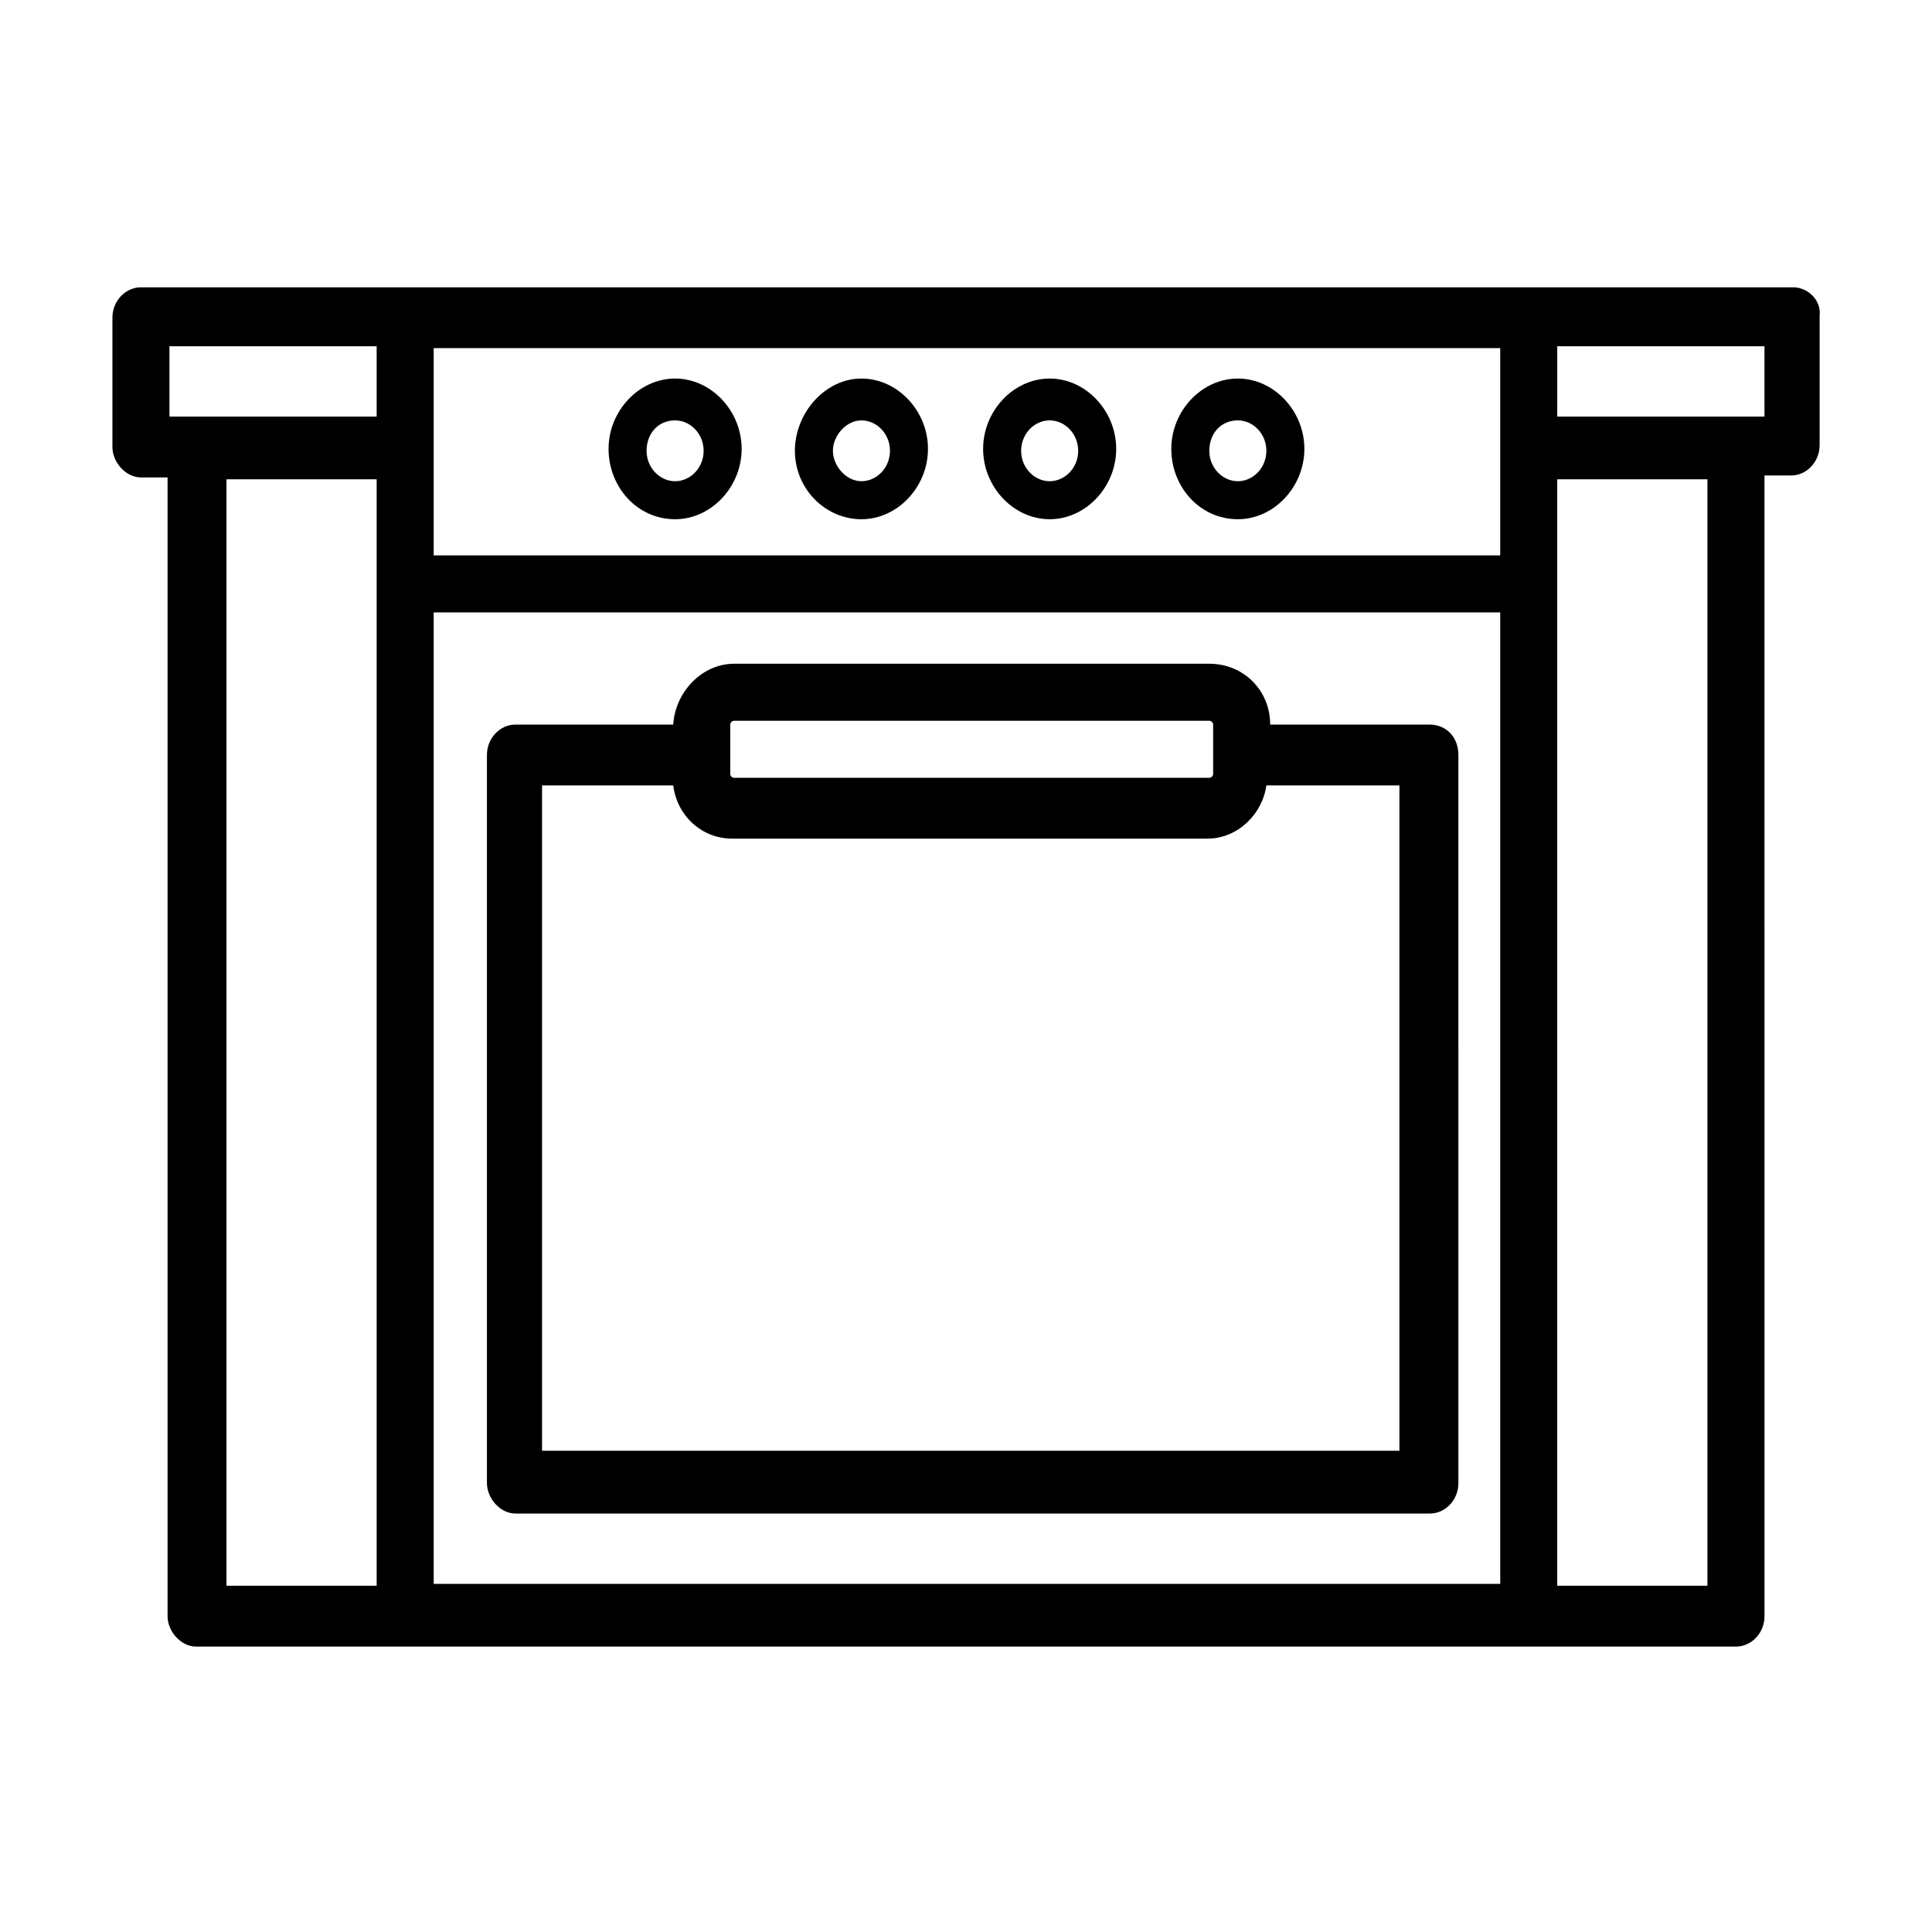 <?xml version="1.0" encoding="UTF-8"?>
<!-- Uploaded to: SVG Repo, www.svgrepo.com, Generator: SVG Repo Mixer Tools -->
<svg fill="#000000" width="800px" height="800px" version="1.1" viewBox="144 144 512 512" xmlns="http://www.w3.org/2000/svg">
 <g>
  <path d="m522.93 336.02h-42.32c0-9.07-7.055-16.121-16.121-16.121h-125.95c-8.566 0-15.617 7.559-16.121 16.121h-41.816c-4.031 0-7.559 3.527-7.559 8.062v192.96c0 4.031 3.527 8.062 7.559 8.062h242.33c4.031 0 7.559-3.527 7.559-8.062l-0.004-192.96c0-5.035-3.527-8.059-7.555-8.059zm-185.4 0c0-0.504 0.504-1.008 1.008-1.008h125.95c0.504 0 1.008 0.504 1.008 1.008v13.098c0 0.504-0.504 1.008-1.008 1.008h-125.95c-0.504 0-1.008-0.504-1.008-1.008v-13.098zm177.84 192.45h-227.72v-176.33h34.762c1.008 8.062 7.559 14.105 15.617 14.105h125.95c8.062 0 14.609-6.551 15.617-14.105h35.266v176.33z"/>
  <path d="m322.91 281.6c9.574 0 17.633-8.566 17.633-18.641 0-10.078-8.062-18.641-17.633-18.641-9.574 0-17.633 8.566-17.633 18.641 0 10.078 7.559 18.641 17.633 18.641zm0-26.195c4.031 0 7.559 3.527 7.559 8.062s-3.527 8.062-7.559 8.062-7.559-3.527-7.559-8.062c0.004-4.535 3.027-8.062 7.559-8.062z"/>
  <path d="m372.29 281.6c9.574 0 17.633-8.566 17.633-18.641 0-10.078-8.062-18.641-17.633-18.641-9.574 0-17.633 9.07-17.633 19.145 0 10.078 8.059 18.137 17.633 18.137zm0-26.195c4.031 0 7.559 3.527 7.559 8.062s-3.527 8.062-7.559 8.062c-4.031-0.004-7.559-4.035-7.559-8.066 0-4.027 3.527-8.059 7.559-8.059z"/>
  <path d="m422.17 281.6c9.574 0 17.633-8.566 17.633-18.641 0-10.078-8.062-18.641-17.633-18.641-9.574 0-17.633 8.566-17.633 18.641-0.004 10.078 8.059 18.641 17.633 18.641zm0-26.195c4.031 0 7.559 3.527 7.559 8.062s-3.527 8.062-7.559 8.062-7.559-3.527-7.559-8.062 3.527-8.062 7.559-8.062z"/>
  <path d="m472.04 281.6c9.574 0 17.633-8.566 17.633-18.641 0-10.078-8.062-18.641-17.633-18.641-9.574 0-17.633 8.566-17.633 18.641 0 10.078 7.559 18.641 17.633 18.641zm0-26.195c4.031 0 7.559 3.527 7.559 8.062s-3.527 8.062-7.559 8.062-7.559-3.527-7.559-8.062 3.023-8.062 7.559-8.062z"/>
  <path d="m619.16 220.14h-437.81c-4.031 0-7.559 3.527-7.559 8.062v34.258c0 4.031 3.527 8.062 7.559 8.062h7.055v301.78c0 4.031 3.527 8.062 7.559 8.062h408.09c4.031 0 7.559-3.527 7.559-8.062l-0.008-302.29h7.055c4.031 0 7.559-3.527 7.559-8.062v-34.258c0.5-4.031-3.023-7.559-7.055-7.559zm-62.473 15.621h54.914v18.641h-54.914zm-15.113 26.699v28.719h-282.64v-54.918h282.64zm-352.67-26.699h54.914v18.641h-54.914zm54.914 328.48h-39.801v-293.22h39.801zm15.117-257.95h282.64v257.45l-282.64 0.004zm337.55 257.95h-39.801v-293.22h39.801z"/>
 </g>
</svg>